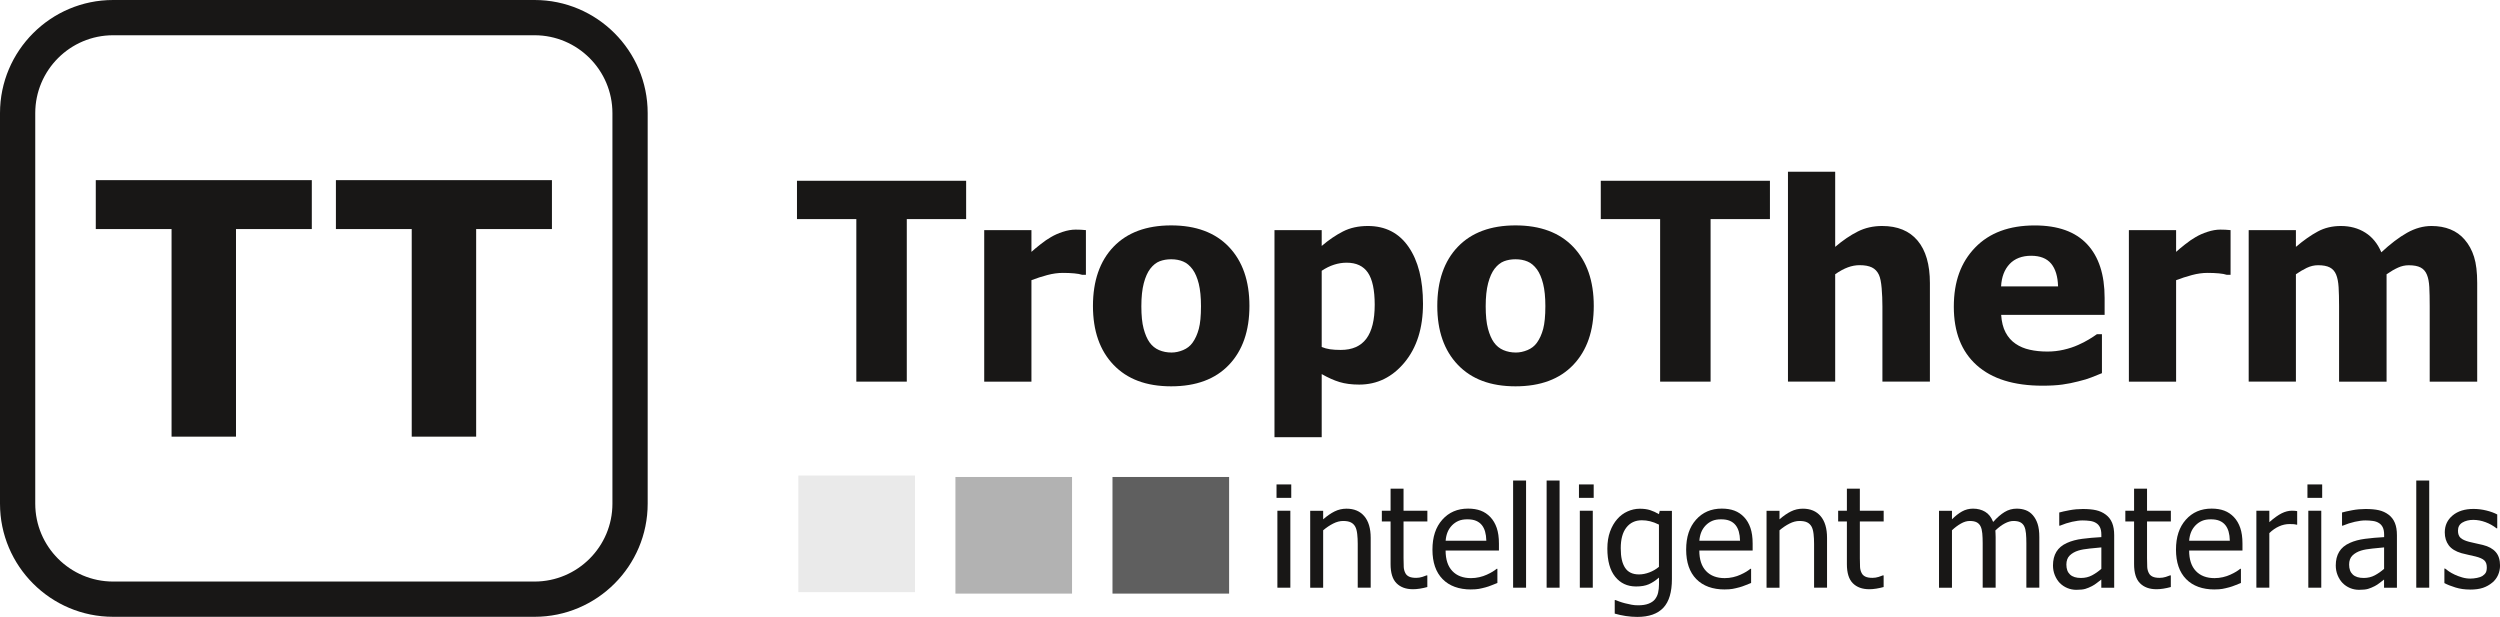 <?xml version="1.0" encoding="UTF-8"?>
<svg xmlns="http://www.w3.org/2000/svg" id="Ebene_2" data-name="Ebene 2" viewBox="0 0 634.77 156.62">
  <defs>
    <style>
      .cls-1 {
        fill: #eaeaea;
      }

      .cls-2 {
        fill: #5f5f5f;
      }

      .cls-3 {
        fill: #181716;
      }

      .cls-4 {
        fill: #b2b2b2;
      }
    </style>
  </defs>
  <g id="Ebene_1-2" data-name="Ebene 1">
    <g>
      <g>
        <path class="cls-3" d="M217.43,96.9v-41.27h-15.07v-9.73h42.95v9.73h-15.07v41.27h-12.81Z"></path>
        <path class="cls-3" d="M275.73,69.77h-.99c-.46-.16-1.12-.28-1.99-.36-.87-.08-1.83-.12-2.88-.12-1.26,0-2.57.18-3.96.55s-2.72.8-4.02,1.3v25.76h-11.99v-38.46h11.99v5.51c.55-.5,1.31-1.14,2.28-1.9.97-.77,1.85-1.38,2.65-1.83.87-.52,1.88-.98,3.03-1.35,1.15-.38,2.24-.57,3.27-.57.39,0,.82.01,1.3.03s.91.06,1.3.1v11.34Z"></path>
        <path class="cls-3" d="M317.24,77.68c0,6.33-1.73,11.31-5.19,14.95-3.46,3.64-8.35,5.46-14.68,5.46s-11.16-1.82-14.64-5.46c-3.48-3.64-5.22-8.62-5.22-14.95s1.74-11.4,5.22-15.02c3.48-3.62,8.36-5.43,14.64-5.43s11.19,1.82,14.66,5.46c3.47,3.64,5.21,8.64,5.21,14.98ZM304.94,77.75c0-2.28-.19-4.18-.56-5.7-.38-1.52-.9-2.73-1.56-3.65-.71-.96-1.51-1.63-2.4-2-.89-.38-1.91-.57-3.05-.57-1.07,0-2.04.17-2.91.5s-1.67.96-2.4,1.9c-.68.89-1.23,2.11-1.64,3.67s-.62,3.51-.62,5.86.19,4.25.58,5.7c.39,1.45.89,2.61,1.51,3.48.64.89,1.44,1.54,2.4,1.95s2.02.62,3.18.62c.96,0,1.94-.21,2.93-.62.99-.41,1.79-1.03,2.38-1.85.71-.98,1.24-2.16,1.61-3.54s.55-3.29.55-5.74Z"></path>
        <path class="cls-3" d="M361.31,77.14c0,6.14-1.56,11.1-4.67,14.86-3.12,3.77-6.96,5.65-11.53,5.65-1.92,0-3.59-.22-5-.65-1.42-.43-2.92-1.11-4.52-2.02v16.03h-11.99v-52.57h11.99v4.01c1.76-1.51,3.55-2.73,5.38-3.67,1.83-.94,3.94-1.4,6.34-1.4,4.45,0,7.9,1.77,10.34,5.31,2.44,3.54,3.66,8.36,3.66,14.45ZM349.05,77.38c0-3.74-.58-6.46-1.73-8.15-1.15-1.69-2.95-2.53-5.4-2.53-1.07,0-2.14.17-3.2.51-1.06.34-2.11.86-3.13,1.54v19.35c.64.27,1.34.47,2.11.58s1.67.17,2.72.17c2.92,0,5.09-.95,6.51-2.86s2.12-4.78,2.12-8.61Z"></path>
        <path class="cls-3" d="M404.67,77.68c0,6.33-1.73,11.31-5.19,14.95-3.46,3.64-8.35,5.46-14.68,5.46s-11.16-1.82-14.64-5.46-5.22-8.62-5.22-14.95,1.74-11.4,5.22-15.02,8.36-5.43,14.64-5.43,11.19,1.82,14.66,5.46,5.21,8.64,5.21,14.98ZM392.38,77.75c0-2.28-.19-4.18-.57-5.7-.38-1.52-.9-2.73-1.56-3.65-.71-.96-1.51-1.63-2.4-2-.89-.38-1.91-.57-3.05-.57-1.07,0-2.04.17-2.91.5-.87.33-1.67.96-2.4,1.9-.68.89-1.23,2.11-1.64,3.67s-.62,3.51-.62,5.86.19,4.25.58,5.7.89,2.61,1.51,3.48c.64.89,1.44,1.54,2.4,1.95s2.02.62,3.19.62c.96,0,1.93-.21,2.93-.62.99-.41,1.79-1.03,2.38-1.85.71-.98,1.24-2.16,1.61-3.54.36-1.38.55-3.29.55-5.74Z"></path>
        <path class="cls-3" d="M421.52,96.9v-41.27h-15.07v-9.73h42.95v9.73h-15.07v41.27h-12.81Z"></path>
        <path class="cls-3" d="M490.02,96.9h-12.06v-19.08c0-1.55-.06-3.1-.19-4.64-.13-1.54-.36-2.68-.7-3.41-.41-.87-1-1.49-1.78-1.87-.78-.38-1.81-.57-3.12-.57-.98,0-1.98.18-2.98.55-1,.37-2.08.95-3.22,1.75v27.26h-11.99v-53.29h11.99v19.08c1.96-1.67,3.88-2.97,5.74-3.9,1.86-.94,3.92-1.4,6.18-1.4,3.93,0,6.93,1.24,9.01,3.72,2.08,2.48,3.12,6.07,3.12,10.77v25.04Z"></path>
        <path class="cls-3" d="M518.59,97.93c-7.26,0-12.83-1.74-16.7-5.21-3.87-3.47-5.8-8.41-5.8-14.83s1.8-11.29,5.41-15.03c3.61-3.74,8.65-5.62,15.14-5.62,5.89,0,10.32,1.59,13.29,4.76,2.97,3.17,4.45,7.72,4.45,13.63v4.32h-26.27c.12,1.78.49,3.27,1.13,4.47.64,1.2,1.48,2.15,2.53,2.86,1.03.71,2.23,1.22,3.6,1.52,1.37.31,2.87.46,4.49.46,1.39,0,2.76-.15,4.11-.46,1.35-.31,2.58-.71,3.7-1.22.98-.43,1.89-.9,2.72-1.4.83-.5,1.51-.95,2.04-1.33h1.27v9.9c-.98.39-1.88.75-2.69,1.08s-1.92.67-3.34,1.01c-1.3.34-2.64.61-4.02.8-1.38.19-3.07.29-5.05.29ZM522.56,72.72c-.07-2.53-.66-4.46-1.76-5.79-1.11-1.32-2.8-1.99-5.08-1.99s-4.15.7-5.46,2.09-2.04,3.29-2.17,5.69h14.49Z"></path>
        <path class="cls-3" d="M566.36,69.77h-.99c-.46-.16-1.12-.28-1.98-.36-.87-.08-1.83-.12-2.88-.12-1.26,0-2.58.18-3.96.55s-2.72.8-4.02,1.3v25.76h-11.99v-38.46h11.99v5.51c.55-.5,1.31-1.14,2.28-1.9.97-.77,1.85-1.38,2.65-1.83.87-.52,1.88-.98,3.03-1.35,1.15-.38,2.24-.57,3.27-.57.39,0,.82.01,1.3.03s.91.06,1.3.1v11.34Z"></path>
        <path class="cls-3" d="M616.92,96.9v-19.21c0-1.89-.03-3.49-.1-4.79-.07-1.3-.27-2.36-.62-3.18-.34-.82-.87-1.42-1.59-1.8-.72-.38-1.73-.57-3.03-.57-.91,0-1.82.2-2.7.6-.89.4-1.86.96-2.91,1.69v27.26h-12.06v-19.21c0-1.87-.04-3.46-.12-4.78-.08-1.31-.29-2.38-.63-3.2s-.87-1.42-1.59-1.8c-.72-.38-1.72-.57-3-.57-.98,0-1.94.23-2.88.68-.94.46-1.85.99-2.74,1.61v27.26h-11.99v-38.46h11.99v4.25c1.96-1.67,3.81-2.97,5.55-3.9,1.73-.94,3.69-1.4,5.86-1.4,2.35,0,4.42.56,6.2,1.68,1.78,1.12,3.14,2.79,4.08,5,2.31-2.15,4.48-3.8,6.52-4.95s4.12-1.73,6.22-1.73c1.78,0,3.38.29,4.79.86,1.42.57,2.61,1.43,3.6,2.57,1.07,1.23,1.88,2.7,2.41,4.4.54,1.7.8,3.92.8,6.66v25.04h-12.06Z"></path>
      </g>
      <g>
        <polygon class="cls-3" points="24.32 58.16 43.56 58.16 43.56 110.87 59.92 110.87 59.92 58.16 79.17 58.16 79.17 45.74 24.32 45.74 24.32 58.16"></polygon>
        <polygon class="cls-3" points="85.29 45.74 85.29 58.16 104.54 58.16 104.54 110.87 120.9 110.87 120.9 58.16 140.14 58.16 140.14 45.74 85.29 45.74"></polygon>
      </g>
      <g>
        <path class="cls-3" d="M327.86,126.41h-3.74v-3.41h3.74v3.41ZM327.63,149.22h-3.29v-19.54h3.29v19.54Z"></path>
        <path class="cls-3" d="M348.03,149.22h-3.29v-11.12c0-.9-.04-1.73-.13-2.51s-.25-1.4-.5-1.86c-.27-.49-.64-.85-1.12-1.09s-1.13-.36-1.96-.36-1.66.22-2.53.66-1.72,1.01-2.54,1.71v14.59h-3.29v-19.54h3.29v2.17c.98-.87,1.95-1.54,2.9-2.01s1.96-.7,3.03-.7c1.92,0,3.43.63,4.51,1.9s1.63,3.1,1.63,5.5v12.68Z"></path>
        <path class="cls-3" d="M358.78,149.61c-1.8,0-3.19-.51-4.2-1.53s-1.5-2.63-1.5-4.84v-10.83h-2.22v-2.73h2.22v-5.61h3.29v5.61h6.05v2.73h-6.05v9.29c0,.99.02,1.75.05,2.29s.17,1.04.4,1.5c.2.41.52.71.96.92s1.04.31,1.8.31c.54,0,1.06-.08,1.56-.24s.86-.29,1.08-.39h.19v2.96c-.62.17-1.24.31-1.88.41s-1.22.15-1.76.15Z"></path>
        <path class="cls-3" d="M373.54,149.67c-3.11,0-5.53-.88-7.25-2.63s-2.58-4.25-2.58-7.48.83-5.72,2.5-7.6,3.85-2.82,6.54-2.82c1.21,0,2.29.17,3.22.52s1.75.9,2.45,1.64,1.24,1.66,1.61,2.74.56,2.4.56,3.96v1.78h-13.54c0,2.27.57,4.01,1.71,5.21s2.72,1.8,4.74,1.8c.72,0,1.43-.08,2.12-.24s1.32-.37,1.88-.63c.59-.27,1.1-.53,1.5-.78s.75-.49,1.01-.71h.19v3.59c-.38.15-.86.34-1.43.57s-1.08.41-1.54.53c-.64.17-1.22.31-1.74.4s-1.17.14-1.97.14ZM377.39,137.28c-.02-.89-.13-1.65-.31-2.29s-.45-1.18-.8-1.63c-.38-.49-.88-.86-1.48-1.12s-1.34-.38-2.23-.38-1.62.13-2.23.39-1.17.64-1.67,1.15c-.49.51-.86,1.08-1.12,1.71s-.42,1.35-.49,2.18h10.34Z"></path>
        <path class="cls-3" d="M387.48,149.22h-3.29v-27.21h3.29v27.21Z"></path>
        <path class="cls-3" d="M395.99,149.22h-3.29v-27.21h3.29v27.21Z"></path>
        <path class="cls-3" d="M404.65,126.41h-3.74v-3.41h3.74v3.41ZM404.42,149.22h-3.29v-19.54h3.29v19.54Z"></path>
        <path class="cls-3" d="M410.17,152.35c.22.09.55.22.98.38s.92.31,1.47.45c.61.15,1.17.27,1.68.37s1.07.14,1.68.14c1.01,0,1.87-.13,2.58-.4s1.26-.64,1.65-1.12c.37-.48.64-1.03.79-1.66s.23-1.35.23-2.15v-1.71c-.89.77-1.75,1.34-2.61,1.71s-1.92.55-3.2.55c-2.23,0-4-.83-5.32-2.48s-1.98-4.03-1.98-7.14c0-1.62.23-3.06.68-4.31s1.07-2.32,1.84-3.19c.73-.84,1.6-1.49,2.61-1.94s2.04-.68,3.11-.68c1.01,0,1.89.12,2.63.36s1.48.58,2.23,1.02l.19-.84h3.1v17.31c0,3.31-.72,5.74-2.17,7.29s-3.66,2.33-6.63,2.33c-.96,0-1.93-.08-2.93-.23s-1.93-.36-2.79-.61v-3.43h.17ZM421.22,143.92v-10.72c-.82-.4-1.57-.68-2.26-.85s-1.38-.25-2.07-.25c-1.67,0-2.98.61-3.94,1.84s-1.43,2.98-1.43,5.26.36,3.82,1.09,4.95,1.91,1.7,3.54,1.7c.85,0,1.73-.17,2.63-.51s1.72-.81,2.44-1.42Z"></path>
        <path class="cls-3" d="M437.96,149.67c-3.11,0-5.53-.88-7.25-2.63s-2.58-4.25-2.58-7.48.83-5.72,2.5-7.6,3.85-2.82,6.54-2.82c1.21,0,2.29.17,3.22.52s1.75.9,2.45,1.64,1.24,1.66,1.61,2.74.56,2.4.56,3.96v1.78h-13.54c0,2.27.57,4.01,1.71,5.21s2.72,1.8,4.74,1.8c.72,0,1.43-.08,2.12-.24s1.32-.37,1.88-.63c.59-.27,1.1-.53,1.5-.78s.75-.49,1.01-.71h.19v3.59c-.38.15-.86.34-1.43.57s-1.08.41-1.54.53c-.64.17-1.22.31-1.74.4s-1.17.14-1.97.14ZM441.81,137.28c-.02-.89-.13-1.65-.31-2.29s-.45-1.18-.8-1.63c-.38-.49-.88-.86-1.48-1.12s-1.34-.38-2.23-.38-1.62.13-2.23.39-1.17.64-1.67,1.15c-.49.51-.86,1.08-1.12,1.71s-.42,1.35-.49,2.18h10.34Z"></path>
        <path class="cls-3" d="M463.9,149.22h-3.29v-11.12c0-.9-.04-1.73-.13-2.51s-.25-1.4-.5-1.86c-.27-.49-.64-.85-1.12-1.09s-1.13-.36-1.96-.36-1.66.22-2.53.66-1.72,1.01-2.54,1.71v14.59h-3.29v-19.54h3.29v2.17c.98-.87,1.95-1.54,2.9-2.01s1.96-.7,3.03-.7c1.92,0,3.43.63,4.51,1.9s1.63,3.1,1.63,5.5v12.68Z"></path>
        <path class="cls-3" d="M474.64,149.61c-1.8,0-3.19-.51-4.2-1.53s-1.5-2.63-1.5-4.84v-10.83h-2.22v-2.73h2.22v-5.61h3.29v5.61h6.05v2.73h-6.05v9.29c0,.99.02,1.75.05,2.29s.17,1.04.4,1.5c.2.41.52.71.96.92s1.04.31,1.8.31c.54,0,1.06-.08,1.56-.24s.86-.29,1.08-.39h.19v2.96c-.62.17-1.24.31-1.88.41s-1.22.15-1.76.15Z"></path>
        <path class="cls-3" d="M514.51,149.22v-11.3c0-.9-.03-1.73-.1-2.49s-.22-1.36-.44-1.79c-.23-.47-.57-.81-1-1.03s-1.01-.33-1.75-.33c-.68,0-1.4.21-2.18.62s-1.58,1.01-2.4,1.79c.01.2.03.43.04.71s.03.6.03.97v12.85h-3.29v-11.3c0-.9-.03-1.73-.1-2.49s-.22-1.36-.44-1.79c-.23-.47-.57-.81-1-1.03s-1.01-.33-1.75-.33-1.46.22-2.24.66-1.54,1.01-2.27,1.7v14.59h-3.29v-19.54h3.29v2.17c.86-.86,1.72-1.53,2.56-2s1.78-.71,2.79-.71c1.15,0,2.18.26,3.07.79s1.57,1.39,2.04,2.59c.99-1.11,1.96-1.95,2.9-2.52s1.97-.86,3.08-.86c.84,0,1.6.13,2.29.39s1.29.68,1.8,1.27c.52.59.93,1.33,1.22,2.22s.43,2,.43,3.34v12.85h-3.29Z"></path>
        <path class="cls-3" d="M533.55,147.14c-.27.2-.63.48-1.08.83s-.88.64-1.3.85c-.58.3-1.15.54-1.69.7s-1.3.24-2.28.24c-.8,0-1.57-.15-2.29-.45s-1.36-.73-1.91-1.28c-.52-.54-.94-1.2-1.26-1.98s-.47-1.62-.47-2.49c0-1.35.29-2.5.86-3.45s1.47-1.71,2.71-2.26c1.1-.5,2.39-.85,3.88-1.04s3.1-.34,4.83-.43v-.63c0-.77-.12-1.39-.35-1.86s-.56-.84-.98-1.09c-.42-.27-.93-.45-1.54-.53s-1.23-.13-1.87-.13c-.76,0-1.65.11-2.68.34s-2.05.56-3.08.99h-.19v-3.34c.61-.17,1.47-.37,2.61-.58s2.25-.31,3.36-.31c1.34,0,2.47.1,3.39.31s1.75.59,2.48,1.14c.71.54,1.24,1.23,1.59,2.08s.52,1.89.52,3.11v13.36h-3.27v-2.08ZM533.55,144.41v-5.42c-.78.07-1.77.17-2.96.29s-2.16.29-2.89.52c-.87.27-1.6.68-2.17,1.23s-.86,1.33-.86,2.32c0,1.12.31,1.96.94,2.54s1.55.86,2.76.86c1.04,0,1.98-.22,2.82-.67s1.63-1,2.36-1.65Z"></path>
        <path class="cls-3" d="M547.56,149.61c-1.8,0-3.19-.51-4.2-1.53s-1.5-2.63-1.5-4.84v-10.83h-2.22v-2.73h2.22v-5.61h3.29v5.61h6.05v2.73h-6.05v9.29c0,.99.02,1.75.05,2.29s.17,1.04.4,1.5c.2.41.52.71.96.92s1.04.31,1.8.31c.54,0,1.06-.08,1.56-.24s.86-.29,1.08-.39h.19v2.96c-.62.17-1.24.31-1.88.41s-1.22.15-1.76.15Z"></path>
        <path class="cls-3" d="M562.33,149.67c-3.11,0-5.53-.88-7.25-2.63s-2.58-4.25-2.58-7.48.83-5.72,2.5-7.6,3.85-2.82,6.54-2.82c1.21,0,2.29.17,3.22.52s1.75.9,2.45,1.64,1.24,1.66,1.61,2.74.56,2.4.56,3.96v1.78h-13.54c0,2.27.57,4.01,1.71,5.21s2.72,1.8,4.74,1.8c.72,0,1.43-.08,2.12-.24s1.32-.37,1.88-.63c.59-.27,1.1-.53,1.5-.78s.75-.49,1.01-.71h.19v3.59c-.38.15-.86.34-1.43.57s-1.08.41-1.54.53c-.64.17-1.22.31-1.74.4s-1.17.14-1.97.14ZM566.17,137.28c-.02-.89-.13-1.65-.31-2.29s-.45-1.18-.8-1.63c-.38-.49-.88-.86-1.48-1.12s-1.34-.38-2.23-.38-1.62.13-2.23.39-1.17.64-1.67,1.15c-.49.51-.86,1.08-1.12,1.71s-.42,1.35-.49,2.18h10.34Z"></path>
        <path class="cls-3" d="M583.26,133.22h-.17c-.24-.07-.5-.11-.78-.13s-.6-.03-.99-.03c-.89,0-1.77.19-2.64.58s-1.7.96-2.48,1.71v13.87h-3.29v-19.54h3.29v2.9c1.2-1.06,2.25-1.81,3.14-2.25s1.76-.66,2.6-.66c.34,0,.59,0,.76.03s.36.04.57.08v3.43Z"></path>
        <path class="cls-3" d="M589.62,126.41h-3.74v-3.41h3.74v3.41ZM589.39,149.22h-3.29v-19.54h3.29v19.54Z"></path>
        <path class="cls-3" d="M605.34,147.14c-.27.2-.63.48-1.08.83s-.88.64-1.3.85c-.58.3-1.15.54-1.69.7s-1.3.24-2.28.24c-.8,0-1.57-.15-2.29-.45s-1.36-.73-1.9-1.28c-.52-.54-.94-1.2-1.26-1.98s-.47-1.62-.47-2.49c0-1.35.29-2.5.86-3.45s1.47-1.71,2.71-2.26c1.1-.5,2.39-.85,3.88-1.04s3.1-.34,4.83-.43v-.63c0-.77-.12-1.39-.35-1.86s-.56-.84-.98-1.09c-.42-.27-.93-.45-1.54-.53s-1.23-.13-1.87-.13c-.76,0-1.65.11-2.68.34s-2.05.56-3.08.99h-.19v-3.34c.61-.17,1.47-.37,2.6-.58s2.25-.31,3.36-.31c1.34,0,2.47.1,3.39.31s1.75.59,2.48,1.14c.71.54,1.24,1.23,1.59,2.08s.52,1.89.52,3.11v13.36h-3.27v-2.08ZM605.34,144.41v-5.42c-.78.07-1.77.17-2.96.29s-2.16.29-2.89.52c-.87.27-1.6.68-2.17,1.23s-.86,1.33-.86,2.32c0,1.12.31,1.96.94,2.54s1.55.86,2.76.86c1.04,0,1.98-.22,2.82-.67s1.63-1,2.36-1.65Z"></path>
        <path class="cls-3" d="M616.8,149.22h-3.29v-27.21h3.29v27.21Z"></path>
        <path class="cls-3" d="M627.13,149.69c-1.31,0-2.53-.17-3.66-.52s-2.08-.72-2.82-1.12v-3.69h.17c.28.22.61.47.99.73s.88.55,1.51.84c.56.26,1.17.48,1.85.68s1.37.3,2.09.3c.52,0,1.08-.06,1.68-.18s1.04-.28,1.33-.46c.41-.27.7-.55.88-.86s.27-.76.27-1.36c0-.78-.21-1.37-.64-1.77s-1.18-.73-2.26-1c-.42-.1-.97-.23-1.64-.37s-1.3-.29-1.87-.45c-1.49-.43-2.58-1.1-3.25-2s-1.01-2-1.01-3.28c0-1.76.66-3.19,1.99-4.3s3.1-1.66,5.3-1.66c1.08,0,2.17.13,3.27.4s2.02.61,2.76,1.01v3.52h-.17c-.84-.66-1.78-1.19-2.81-1.57s-2.07-.58-3.12-.58-2,.23-2.75.68-1.12,1.14-1.12,2.06c0,.82.22,1.43.66,1.83s1.15.73,2.13.99c.49.13,1.03.25,1.64.38s1.23.27,1.9.43c1.45.36,2.53.96,3.26,1.8s1.09,1.98,1.09,3.43c0,.84-.17,1.64-.5,2.39s-.82,1.4-1.46,1.93c-.7.58-1.49,1.03-2.37,1.33s-1.98.45-3.31.45Z"></path>
      </g>
      <rect class="cls-1" x="202.71" y="120.74" width="29.61" height="29.61"></rect>
      <rect class="cls-4" x="242.59" y="121.11" width="29.61" height="29.61"></rect>
      <rect class="cls-2" x="282.47" y="121.11" width="29.61" height="29.61"></rect>
      <path class="cls-3" d="M135.74,156.61H28.72c-15.84,0-28.72-12.88-28.72-28.72V28.72C0,12.88,12.89,0,28.72,0h107.01c15.84,0,28.72,12.88,28.72,28.72v99.17c0,15.84-12.89,28.72-28.72,28.72ZM28.72,8.95c-10.9,0-19.77,8.87-19.77,19.77v99.17c0,10.9,8.87,19.77,19.77,19.77h107.01c10.9,0,19.77-8.87,19.77-19.77V28.72c0-10.9-8.87-19.77-19.77-19.77H28.72Z"></path>
    </g>
  </g>
</svg>
